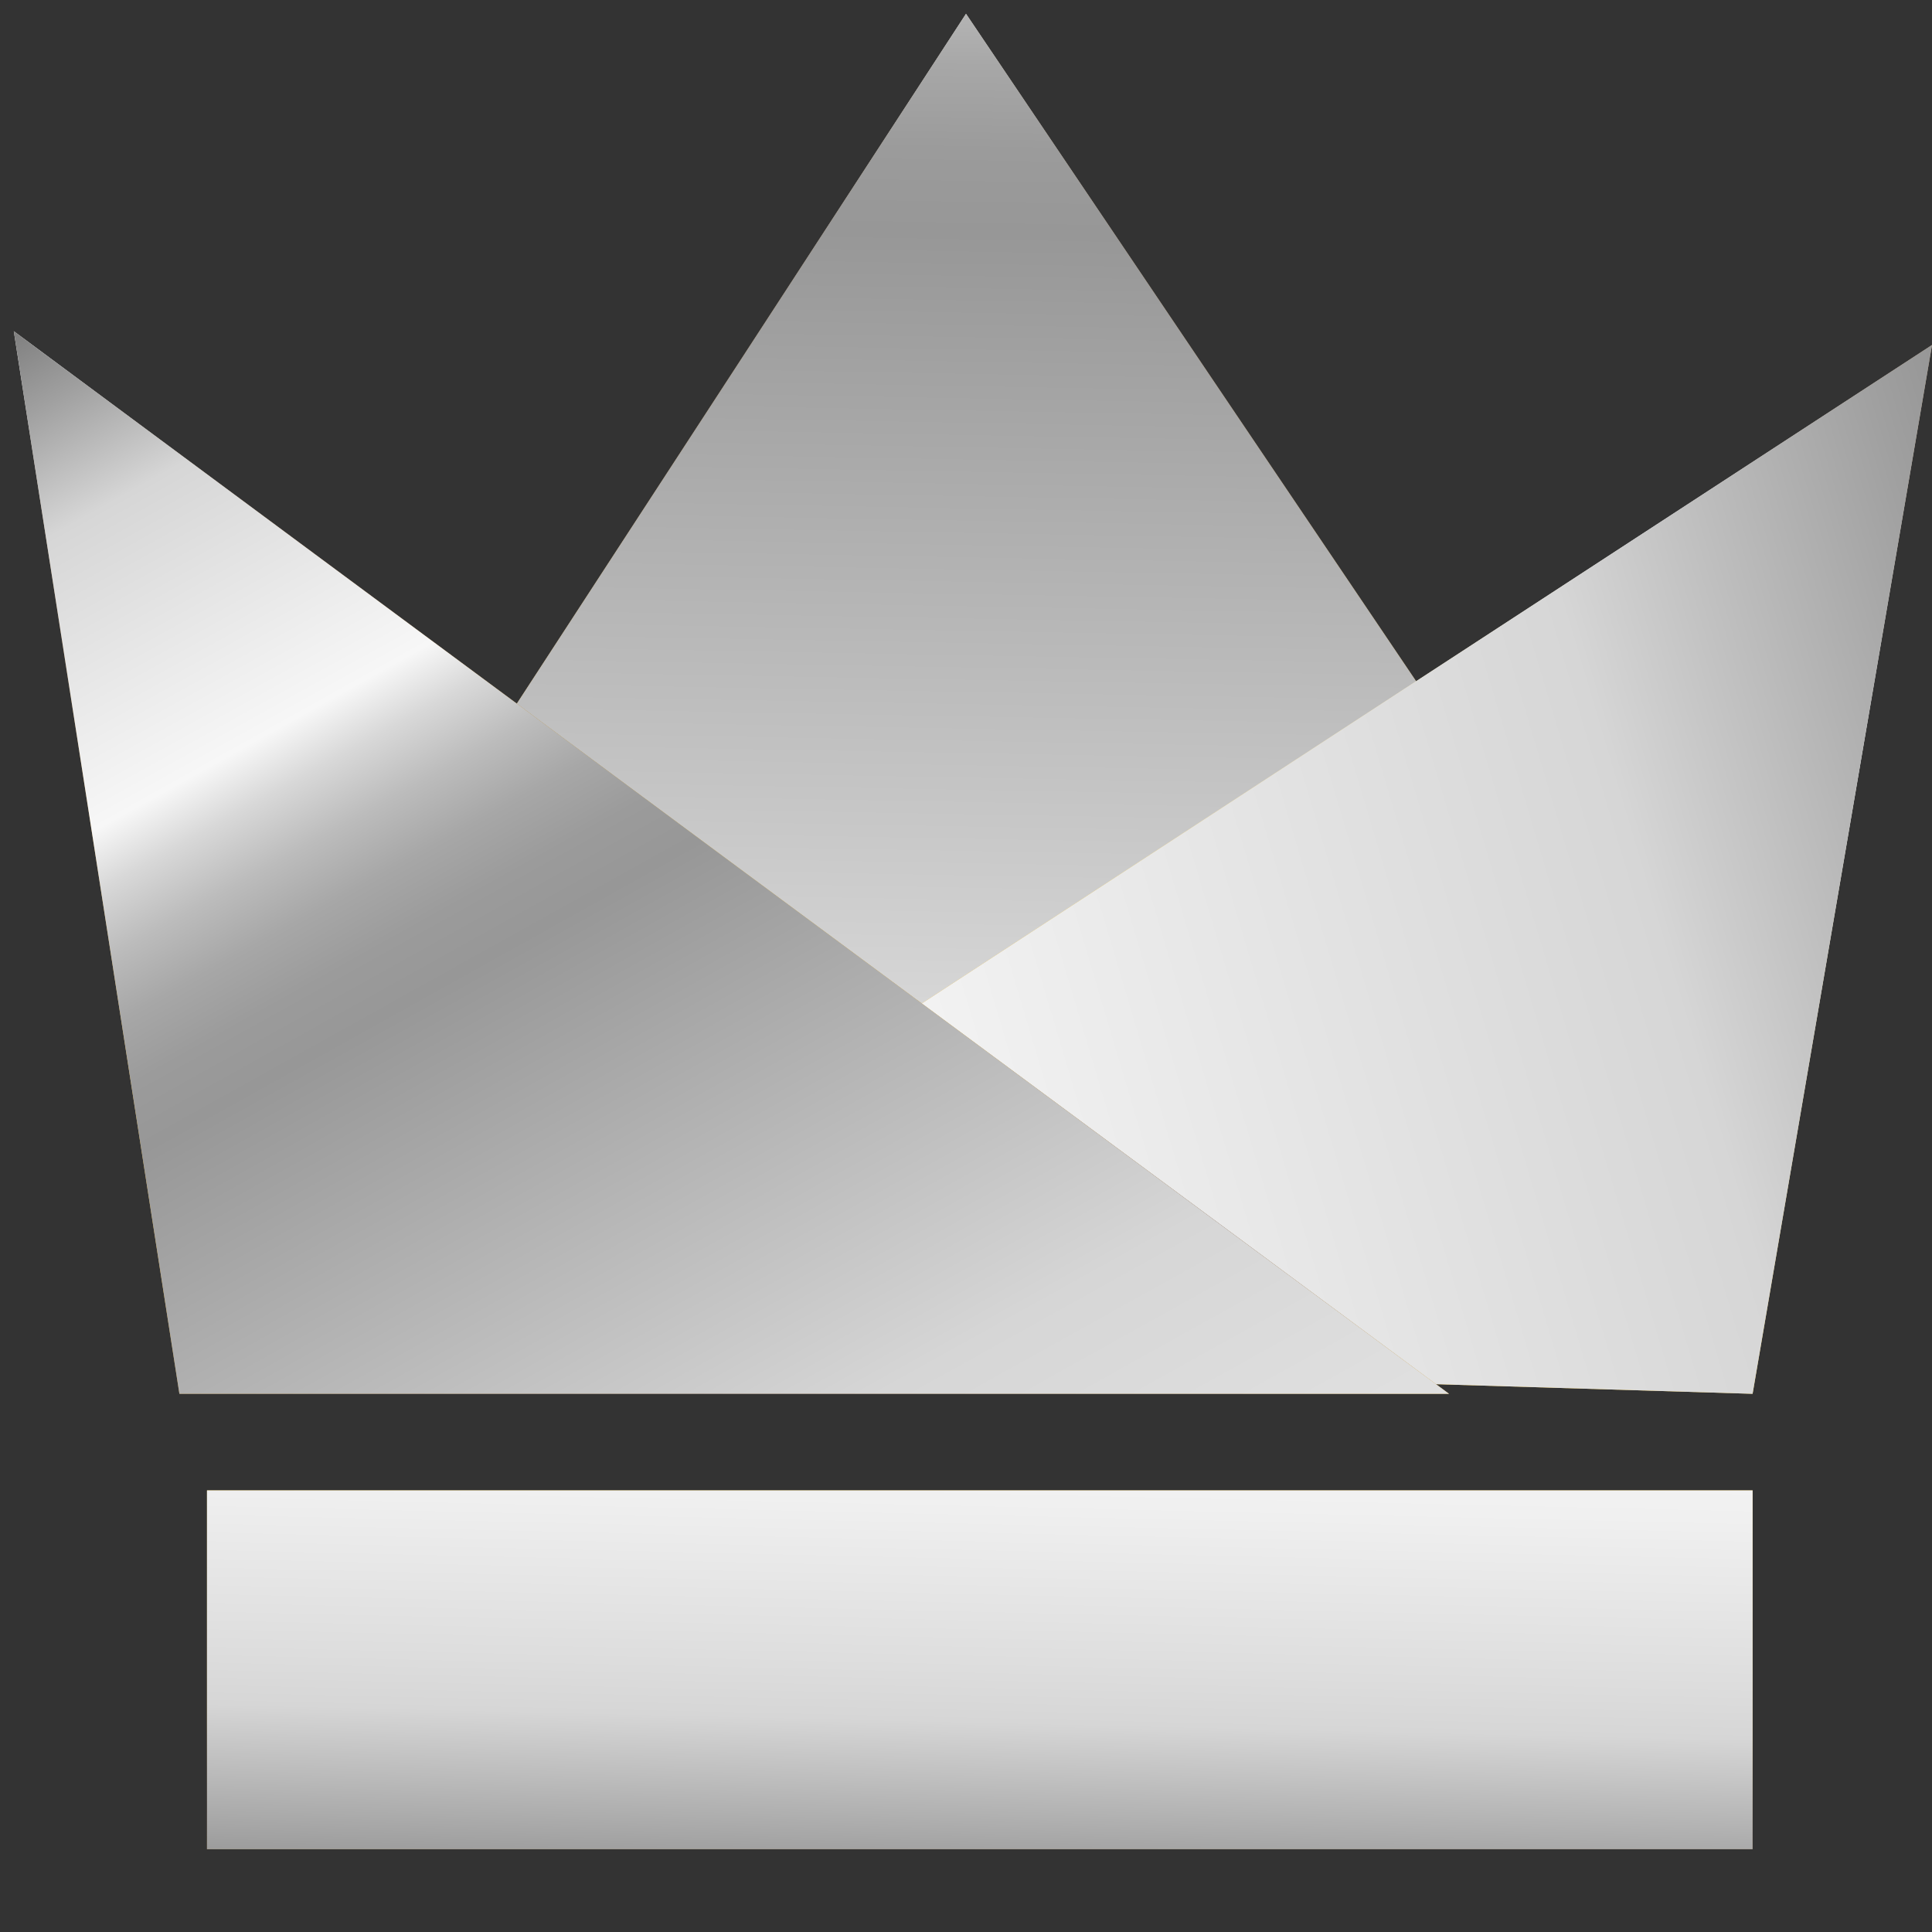 <?xml version="1.0" encoding="utf-8"?>
<!-- Generator: Adobe Illustrator 24.0.2, SVG Export Plug-In . SVG Version: 6.00 Build 0)  -->
<svg version="1.1" id="Layer_1" xmlns="http://www.w3.org/2000/svg" xmlns:xlink="http://www.w3.org/1999/xlink" x="0px" y="0px"
	 viewBox="0 0 14 14" style="enable-background:new 0 0 14 14;" xml:space="preserve">
<rect x="0" y="0" width="14" height="14" fill="#333333" stroke="none"/>
<style type="text/css">
	.st0{fill-rule:evenodd;clip-rule:evenodd;fill:url(#SVGID_1_);}
	.st1{fill-rule:evenodd;clip-rule:evenodd;fill:url(#Rectangle-29_2_);}
	.st2{fill-rule:evenodd;clip-rule:evenodd;fill:url(#Path-3_2_);}
	.st3{fill-rule:evenodd;clip-rule:evenodd;fill:url(#Path-3_3_);}
	.st4{fill-rule:evenodd;clip-rule:evenodd;fill:url(#Path-4_2_);}
	.st5{fill-rule:evenodd;clip-rule:evenodd;fill:url(#Path-4_3_);}
	.st6{fill-rule:evenodd;clip-rule:evenodd;fill:url(#Path-5_2_);}
	.st7{fill-rule:evenodd;clip-rule:evenodd;fill:url(#Path-5_3_);}
</style>
<g id="Page-1">
	<g id="superado-limite-de-descargas-usuario" transform="translate(-727, -593)">
		<g id="Group-5" transform="translate(348, 514)">
			<g id="corona" transform="translate(379, 79)">
				<g id="Rectangle-29">
					<linearGradient id="SVGID_1_" gradientUnits="userSpaceOnUse" x1="7.188" y1="9.217" x2="7.093" y2="14.332">
						<stop  offset="0" style="stop-color:#D99B22"/>
						<stop  offset="5.494510e-03" style="stop-color:#D99B22"/>
						<stop  offset="0.121" style="stop-color:#EEC239"/>
						<stop  offset="0.564" style="stop-color:#E9BD4B"/>
						<stop  offset="0.661" style="stop-color:#E0AA33"/>
						<stop  offset="0.776" style="stop-color:#754C29"/>
						<stop  offset="0.891" style="stop-color:#E5B541"/>
						<stop  offset="1" style="stop-color:#C8993B"/>
					</linearGradient>
					<rect x="1.5" y="10.8" class="st0" width="11.2" height="2.6"/>
				</g>
				<linearGradient id="Rectangle-29_2_" gradientUnits="userSpaceOnUse" x1="7.056" y1="15.469" x2="7.182" y2="10.037">
					<stop  offset="0" style="stop-color:#4B4B4B"/>
					<stop  offset="2.595777e-02" style="stop-color:#636363"/>
					<stop  offset="8.044103e-02" style="stop-color:#A0A0A0"/>
					<stop  offset="0.124" style="stop-color:#D6D6D6"/>
					<stop  offset="0.227" style="stop-color:#F7F7F7"/>
					<stop  offset="0.247" style="stop-color:#D8D8D8"/>
					<stop  offset="0.27" style="stop-color:#BCBCBC"/>
					<stop  offset="0.293" style="stop-color:#A7A7A7"/>
					<stop  offset="0.316" style="stop-color:#9B9B9B"/>
					<stop  offset="0.339" style="stop-color:#979797"/>
					<stop  offset="0.551" style="stop-color:#D6D6D6"/>
					<stop  offset="0.621" style="stop-color:#DDDDDD"/>
					<stop  offset="0.844" style="stop-color:#F0F0F0"/>
					<stop  offset="1" style="stop-color:#F7F7F7"/>
				</linearGradient>
				<rect id="Rectangle-29_1_" x="1.5" y="10.8" class="st1" width="11.2" height="2.6"/>
				<linearGradient id="Path-3_2_" gradientUnits="userSpaceOnUse" x1="7.354" y1="-7.235" x2="6.88" y2="19.101">
					<stop  offset="0" style="stop-color:#D99B22"/>
					<stop  offset="5.494510e-03" style="stop-color:#D99B22"/>
					<stop  offset="0.121" style="stop-color:#EEC239"/>
					<stop  offset="0.255" style="stop-color:#FFFFFF"/>
					<stop  offset="0.376" style="stop-color:#90632B"/>
					<stop  offset="0.564" style="stop-color:#E9BD4B"/>
					<stop  offset="0.661" style="stop-color:#E0AA33"/>
					<stop  offset="0.776" style="stop-color:#754C29"/>
					<stop  offset="0.891" style="stop-color:#E5B541"/>
					<stop  offset="1" style="stop-color:#C8993B"/>
				</linearGradient>
				<polygon id="Path-3" class="st2" points="1.4,8.7 7,0.1 12.8,8.7 				"/>
				<linearGradient id="Path-3_3_" gradientUnits="userSpaceOnUse" x1="7.354" y1="-7.235" x2="6.88" y2="19.101">
					<stop  offset="0" style="stop-color:#4B4B4B"/>
					<stop  offset="2.595777e-02" style="stop-color:#636363"/>
					<stop  offset="8.044103e-02" style="stop-color:#A0A0A0"/>
					<stop  offset="0.124" style="stop-color:#D6D6D6"/>
					<stop  offset="0.227" style="stop-color:#F7F7F7"/>
					<stop  offset="0.247" style="stop-color:#D8D8D8"/>
					<stop  offset="0.27" style="stop-color:#BCBCBC"/>
					<stop  offset="0.293" style="stop-color:#A7A7A7"/>
					<stop  offset="0.316" style="stop-color:#9B9B9B"/>
					<stop  offset="0.339" style="stop-color:#979797"/>
					<stop  offset="0.551" style="stop-color:#D6D6D6"/>
					<stop  offset="0.621" style="stop-color:#DDDDDD"/>
					<stop  offset="0.844" style="stop-color:#F0F0F0"/>
					<stop  offset="1" style="stop-color:#F7F7F7"/>
				</linearGradient>
				<polygon id="Path-3_1_" class="st3" points="1.4,8.7 7,0.1 12.8,8.7 				"/>
				<linearGradient id="Path-4_2_" gradientUnits="userSpaceOnUse" x1="6.703" y1="10.998" x2="30.83" y2="-13.128">
					<stop  offset="0" style="stop-color:#D99B22"/>
					<stop  offset="5.494510e-03" style="stop-color:#D99B22"/>
					<stop  offset="0.121" style="stop-color:#EEC239"/>
					<stop  offset="0.255" style="stop-color:#FFFFFF"/>
					<stop  offset="0.376" style="stop-color:#90632B"/>
					<stop  offset="0.564" style="stop-color:#E9BD4B"/>
					<stop  offset="0.661" style="stop-color:#E0AA33"/>
					<stop  offset="0.776" style="stop-color:#754C29"/>
					<stop  offset="0.891" style="stop-color:#E5B541"/>
					<stop  offset="1" style="stop-color:#C8993B"/>
				</linearGradient>
				<polygon id="Path-4" class="st4" points="12.7,10.1 14,2.5 2.8,9.8 				"/>
				<linearGradient id="Path-4_3_" gradientUnits="userSpaceOnUse" x1="19.1" y1="4.57" x2="-38.184" y2="21.622">
					<stop  offset="0" style="stop-color:#4B4B4B"/>
					<stop  offset="2.595777e-02" style="stop-color:#636363"/>
					<stop  offset="8.044103e-02" style="stop-color:#A0A0A0"/>
					<stop  offset="0.124" style="stop-color:#D6D6D6"/>
					<stop  offset="0.227" style="stop-color:#F7F7F7"/>
					<stop  offset="0.247" style="stop-color:#D8D8D8"/>
					<stop  offset="0.27" style="stop-color:#BCBCBC"/>
					<stop  offset="0.293" style="stop-color:#A7A7A7"/>
					<stop  offset="0.316" style="stop-color:#9B9B9B"/>
					<stop  offset="0.339" style="stop-color:#979797"/>
					<stop  offset="0.551" style="stop-color:#D6D6D6"/>
					<stop  offset="0.621" style="stop-color:#DDDDDD"/>
					<stop  offset="0.844" style="stop-color:#F0F0F0"/>
					<stop  offset="1" style="stop-color:#F7F7F7"/>
				</linearGradient>
				<polygon id="Path-4_1_" class="st5" points="12.7,10.1 14,2.5 2.8,9.8 				"/>
			</g>
		</g>
	</g>
</g>
<linearGradient id="Path-5_2_" gradientUnits="userSpaceOnUse" x1="1.636" y1="-2.394" x2="7.067" y2="13.396">
	<stop  offset="0" style="stop-color:#D99B22"/>
	<stop  offset="5.494510e-03" style="stop-color:#D99B22"/>
	<stop  offset="0.121" style="stop-color:#EEC239"/>
	<stop  offset="0.255" style="stop-color:#FFFFFF"/>
	<stop  offset="0.376" style="stop-color:#90632B"/>
	<stop  offset="0.564" style="stop-color:#E9BD4B"/>
	<stop  offset="0.661" style="stop-color:#E0AA33"/>
	<stop  offset="0.776" style="stop-color:#754C29"/>
	<stop  offset="0.891" style="stop-color:#E5B541"/>
	<stop  offset="1" style="stop-color:#C8993B"/>
</linearGradient>
<polygon id="Path-5" class="st6" points="1.3,10.1 0.1,2.4 10.5,10.1 "/>
<linearGradient id="Path-5_3_" gradientUnits="userSpaceOnUse" x1="0.801" y1="0.867" x2="10.323" y2="17.967">
	<stop  offset="0" style="stop-color:#4B4B4B"/>
	<stop  offset="2.595777e-02" style="stop-color:#636363"/>
	<stop  offset="8.044103e-02" style="stop-color:#A0A0A0"/>
	<stop  offset="0.124" style="stop-color:#D6D6D6"/>
	<stop  offset="0.227" style="stop-color:#F7F7F7"/>
	<stop  offset="0.247" style="stop-color:#D8D8D8"/>
	<stop  offset="0.27" style="stop-color:#BCBCBC"/>
	<stop  offset="0.293" style="stop-color:#A7A7A7"/>
	<stop  offset="0.316" style="stop-color:#9B9B9B"/>
	<stop  offset="0.339" style="stop-color:#979797"/>
	<stop  offset="0.551" style="stop-color:#D6D6D6"/>
	<stop  offset="0.621" style="stop-color:#DDDDDD"/>
	<stop  offset="0.844" style="stop-color:#F0F0F0"/>
	<stop  offset="1" style="stop-color:#F7F7F7"/>
</linearGradient>
<polygon id="Path-5_1_" class="st7" points="1.3,10.1 0.1,2.4 10.5,10.1 "/>
</svg>
